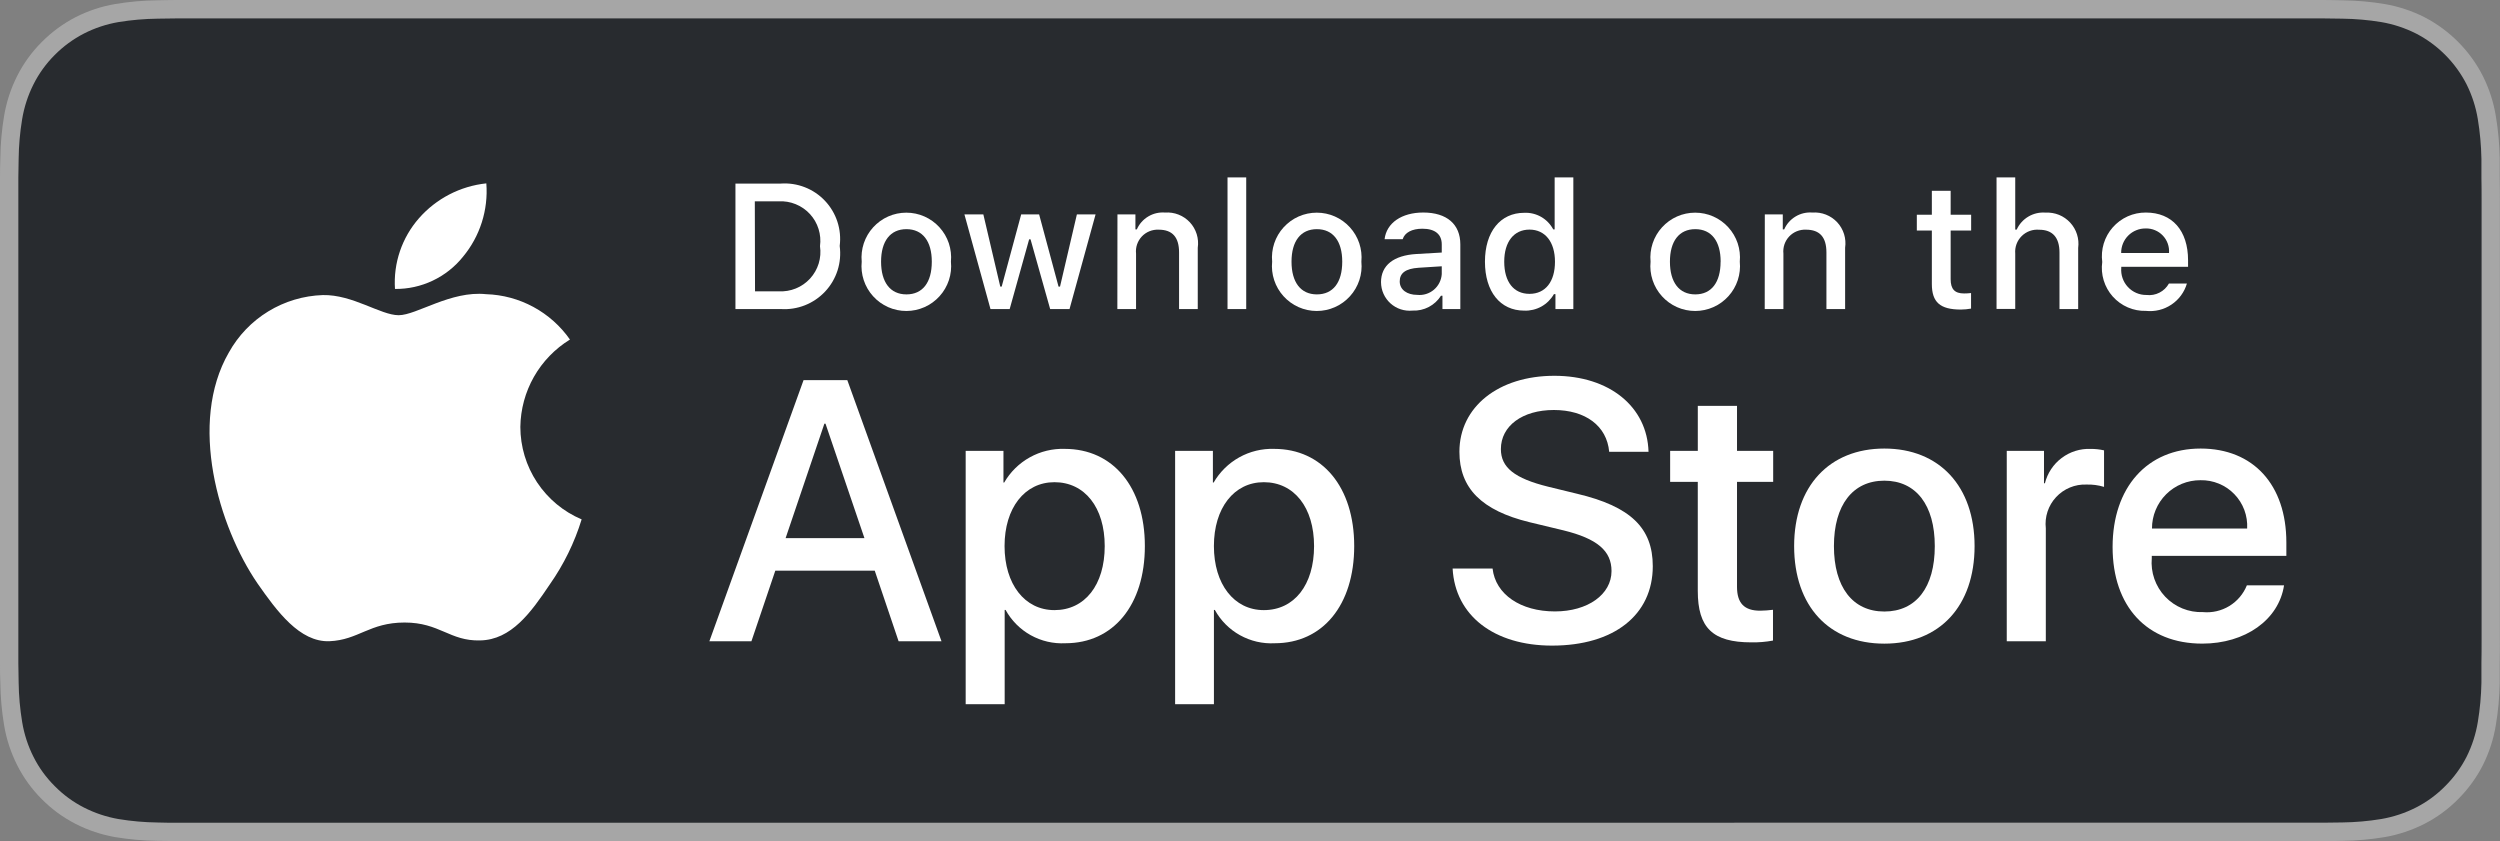 <svg width="107" height="36" viewBox="0 0 107 36" fill="none" xmlns="http://www.w3.org/2000/svg">
<rect x="0" y="0" width="107" height="36" fill="#808080" stroke="none"/>
<path d="M98.479 0H7.547C7.273 0 7 0.009 6.725 0.013C6.124 0.02 5.525 0.073 4.933 0.172C4.341 0.273 3.768 0.463 3.233 0.736C2.698 1.013 2.21 1.372 1.786 1.8C1.359 2.226 1.004 2.717 0.733 3.256C0.461 3.795 0.273 4.373 0.174 4.969C0.075 5.564 0.021 6.166 0.014 6.769C0.005 7.047 0 7.324 0 7.6V28.4C0 28.679 0 28.95 0.014 29.23C0.021 29.833 0.075 30.435 0.174 31.03C0.272 31.626 0.461 32.204 0.733 32.744C1.003 33.283 1.359 33.775 1.786 34.2C2.208 34.629 2.697 34.987 3.233 35.261C3.768 35.535 4.341 35.726 4.933 35.829C5.525 35.927 6.125 35.98 6.725 35.988C7.001 35.994 7.273 35.998 7.547 35.998H99.447C99.719 35.998 99.999 35.998 100.271 35.988C100.87 35.98 101.468 35.927 102.059 35.829C102.653 35.726 103.228 35.534 103.765 35.261C104.301 34.987 104.789 34.629 105.211 34.2C105.637 33.774 105.994 33.284 106.268 32.747C106.538 32.207 106.725 31.629 106.822 31.033C106.922 30.438 106.977 29.836 106.988 29.233V28.4C106.995 28.073 106.995 27.748 106.995 27.416V8.582C106.995 8.252 106.995 7.925 106.988 7.599V6.77C106.977 6.167 106.922 5.565 106.822 4.97C106.725 4.374 106.538 3.797 106.268 3.257C105.719 2.176 104.844 1.295 103.768 0.737C103.231 0.465 102.656 0.275 102.062 0.173C101.471 0.074 100.873 0.021 100.274 0.014C100 0.009 99.721 0 99.448 0H98.479Z" fill="#A6A6A6"/>
<path d="M7.555 35.213C7.283 35.213 7.017 35.213 6.746 35.203C6.186 35.196 5.627 35.147 5.075 35.056C4.559 34.967 4.06 34.8 3.594 34.563C3.131 34.327 2.709 34.018 2.345 33.648C1.975 33.282 1.666 32.857 1.433 32.391C1.196 31.922 1.033 31.419 0.948 30.9C0.856 30.342 0.805 29.778 0.798 29.213C0.792 29.023 0.785 28.391 0.785 28.391V7.6C0.785 7.6 0.793 6.978 0.798 6.8C0.805 6.235 0.854 5.671 0.946 5.113C1.031 4.591 1.195 4.085 1.432 3.613C1.665 3.148 1.972 2.723 2.34 2.355C2.707 1.985 3.13 1.674 3.594 1.435C4.059 1.198 4.557 1.033 5.072 0.945C5.626 0.854 6.187 0.806 6.749 0.799L7.555 0.788H99.44L100.256 0.799C100.813 0.806 101.368 0.854 101.918 0.945C102.438 1.034 102.941 1.2 103.412 1.438C104.341 1.92 105.096 2.681 105.571 3.613C105.804 4.081 105.966 4.581 106.05 5.097C106.143 5.659 106.194 6.227 106.205 6.797C106.205 7.052 106.205 7.326 106.205 7.597C106.212 7.934 106.212 8.256 106.212 8.58V27.419C106.212 27.746 106.212 28.065 106.205 28.387V29.224C106.194 29.783 106.143 30.34 106.052 30.892C105.968 31.414 105.805 31.92 105.569 32.392C105.334 32.853 105.027 33.274 104.661 33.639C104.296 34.011 103.874 34.322 103.41 34.559C102.941 34.798 102.438 34.965 101.919 35.054C101.366 35.145 100.808 35.194 100.248 35.201C99.986 35.207 99.712 35.211 99.448 35.211H98.479L7.555 35.213Z" fill="#282B2F"/>
<path d="M22.271 18.27C22.281 17.519 22.481 16.782 22.852 16.128C23.223 15.475 23.754 14.926 24.394 14.533C23.988 13.952 23.452 13.475 22.829 13.137C22.206 12.8 21.513 12.613 20.805 12.591C19.295 12.432 17.831 13.491 17.062 13.491C16.293 13.491 15.094 12.602 13.817 12.629C12.991 12.656 12.186 12.897 11.481 13.328C10.776 13.759 10.195 14.365 9.794 15.088C8.055 18.102 9.352 22.53 11.018 24.966C11.851 26.159 12.825 27.491 14.1 27.444C15.347 27.392 15.813 26.644 17.318 26.644C18.823 26.644 19.247 27.444 20.547 27.41C21.885 27.388 22.728 26.21 23.533 25.01C24.13 24.16 24.59 23.222 24.894 22.229C24.116 21.9 23.453 21.349 22.986 20.644C22.52 19.94 22.271 19.114 22.271 18.27Z" fill="white"/>
<path d="M19.815 10.99C20.544 10.113 20.903 8.986 20.815 7.848C19.7 7.966 18.67 8.499 17.931 9.342C17.201 10.175 16.832 11.263 16.905 12.367C17.463 12.373 18.014 12.252 18.518 12.013C19.022 11.775 19.466 11.425 19.815 10.99Z" fill="white"/>
<path d="M37.439 24.425H33.183L32.161 27.446H30.361L34.392 16.27H36.265L40.296 27.446H38.46L37.439 24.425ZM33.624 23.032H36.998L35.331 18.132H35.284L33.624 23.032Z" fill="white"/>
<path d="M49 23.372C49 25.904 47.646 27.531 45.6 27.531C45.082 27.558 44.568 27.438 44.114 27.186C43.662 26.934 43.289 26.559 43.039 26.105H43V30.141H41.331V19.298H42.948V20.653H42.979C43.24 20.201 43.619 19.828 44.076 19.574C44.532 19.32 45.049 19.195 45.571 19.212C47.638 19.212 49 20.847 49 23.372ZM47.282 23.372C47.282 21.722 46.43 20.638 45.131 20.638C43.854 20.638 42.995 21.745 42.995 23.372C42.995 24.999 43.854 26.113 45.131 26.113C46.43 26.114 47.282 25.037 47.282 23.372Z" fill="white"/>
<path d="M57.96 23.372C57.96 25.904 56.606 27.531 54.56 27.531C54.042 27.559 53.526 27.439 53.072 27.187C52.619 26.935 52.245 26.56 51.995 26.105H51.956V30.141H50.295V19.298H51.912V20.653H51.943C52.205 20.201 52.584 19.828 53.04 19.574C53.496 19.32 54.013 19.195 54.535 19.212C56.595 19.212 57.96 20.847 57.96 23.372ZM56.242 23.372C56.242 21.722 55.39 20.638 54.091 20.638C52.814 20.638 51.955 21.745 51.955 23.372C51.955 24.999 52.814 26.113 54.091 26.113C55.395 26.113 56.242 25.036 56.242 23.372Z" fill="white"/>
<path d="M63.882 24.333C64.006 25.441 65.082 26.169 66.551 26.169C67.959 26.169 68.973 25.441 68.973 24.442C68.973 23.575 68.362 23.055 66.915 22.699L65.463 22.35C63.413 21.85 62.463 20.895 62.463 19.337C62.463 17.409 64.142 16.084 66.526 16.084C68.885 16.084 70.503 17.409 70.557 19.337H68.873C68.773 18.222 67.851 17.548 66.505 17.548C65.159 17.548 64.238 18.229 64.238 19.221C64.238 20.011 64.826 20.476 66.266 20.832L67.496 21.132C69.787 21.674 70.739 22.595 70.739 24.232C70.739 26.323 69.075 27.632 66.428 27.632C63.952 27.632 62.28 26.353 62.172 24.332L63.882 24.333Z" fill="white"/>
<path d="M74.344 17.37V19.298H75.892V20.623H74.344V25.115C74.344 25.815 74.654 26.138 75.334 26.138C75.518 26.135 75.702 26.122 75.884 26.099V27.416C75.578 27.473 75.267 27.499 74.956 27.493C73.308 27.493 72.665 26.873 72.665 25.293V20.623H71.482V19.298H72.666V17.37H74.344Z" fill="white"/>
<path d="M76.789 23.373C76.789 20.809 78.298 19.198 80.65 19.198C83.002 19.198 84.512 20.809 84.512 23.373C84.512 25.937 83.018 27.548 80.65 27.548C78.282 27.548 76.789 25.944 76.789 23.373ZM82.809 23.373C82.809 21.614 82.004 20.573 80.65 20.573C79.296 20.573 78.492 21.619 78.492 23.373C78.492 25.127 79.292 26.173 80.65 26.173C82.008 26.173 82.809 25.143 82.809 23.373Z" fill="white"/>
<path d="M85.889 19.298H87.483V20.685H87.522C87.63 20.252 87.883 19.869 88.24 19.601C88.596 19.333 89.034 19.196 89.48 19.213C89.673 19.212 89.865 19.233 90.053 19.275V20.839C89.81 20.765 89.556 20.731 89.302 20.739C89.059 20.729 88.817 20.772 88.593 20.865C88.368 20.958 88.166 21.098 88.001 21.276C87.835 21.454 87.71 21.666 87.634 21.897C87.558 22.128 87.534 22.373 87.561 22.614V27.447H85.889V19.298Z" fill="white"/>
<path d="M97.757 25.053C97.532 26.532 96.093 27.547 94.257 27.547C91.889 27.547 90.419 25.959 90.419 23.411C90.419 20.863 91.897 19.198 94.187 19.198C96.439 19.198 97.856 20.747 97.856 23.217V23.79H92.096V23.89C92.07 24.19 92.107 24.492 92.206 24.776C92.305 25.06 92.463 25.32 92.67 25.538C92.877 25.757 93.129 25.928 93.407 26.042C93.686 26.156 93.985 26.209 94.286 26.198C94.681 26.235 95.078 26.143 95.416 25.937C95.755 25.73 96.018 25.42 96.166 25.052L97.757 25.053ZM92.108 22.621H96.178C96.193 22.351 96.152 22.081 96.058 21.828C95.964 21.575 95.818 21.344 95.63 21.15C95.443 20.955 95.217 20.802 94.967 20.7C94.717 20.597 94.448 20.547 94.178 20.553C93.906 20.552 93.636 20.604 93.384 20.707C93.132 20.811 92.904 20.963 92.711 21.155C92.518 21.347 92.365 21.576 92.261 21.828C92.157 22.079 92.104 22.349 92.105 22.621H92.108Z" fill="white"/>
<path d="M33.415 7.857C33.766 7.832 34.117 7.885 34.445 8.013C34.773 8.14 35.068 8.339 35.309 8.595C35.551 8.85 35.732 9.156 35.841 9.49C35.95 9.824 35.984 10.178 35.939 10.527C35.986 10.878 35.955 11.235 35.848 11.572C35.74 11.909 35.559 12.218 35.317 12.476C35.075 12.735 34.779 12.936 34.45 13.066C34.121 13.196 33.767 13.251 33.414 13.227H31.477V7.857H33.415ZM32.315 12.468H33.327C33.577 12.483 33.828 12.441 34.06 12.347C34.293 12.253 34.501 12.108 34.671 11.923C34.84 11.738 34.966 11.518 35.04 11.278C35.113 11.038 35.133 10.785 35.096 10.537C35.13 10.29 35.109 10.038 35.034 9.8C34.96 9.562 34.833 9.343 34.664 9.16C34.495 8.977 34.288 8.833 34.056 8.739C33.825 8.645 33.576 8.603 33.327 8.617H32.306L32.315 12.468Z" fill="white"/>
<path d="M36.881 11.2C36.856 10.934 36.887 10.666 36.971 10.412C37.056 10.159 37.192 9.926 37.372 9.729C37.552 9.531 37.771 9.373 38.015 9.265C38.259 9.157 38.523 9.102 38.791 9.102C39.058 9.102 39.322 9.157 39.566 9.265C39.81 9.373 40.029 9.531 40.209 9.729C40.389 9.926 40.525 10.159 40.61 10.412C40.694 10.666 40.725 10.934 40.7 11.2C40.727 11.467 40.697 11.736 40.613 11.991C40.529 12.245 40.393 12.48 40.213 12.678C40.033 12.877 39.814 13.036 39.569 13.145C39.324 13.254 39.059 13.31 38.791 13.31C38.523 13.31 38.257 13.254 38.012 13.145C37.767 13.036 37.548 12.877 37.368 12.678C37.188 12.48 37.052 12.245 36.968 11.991C36.884 11.736 36.854 11.467 36.881 11.2ZM39.881 11.2C39.881 10.322 39.487 9.808 38.795 9.808C38.103 9.808 37.71 10.322 37.71 11.2C37.71 12.078 38.101 12.6 38.795 12.6C39.489 12.6 39.881 12.089 39.881 11.2Z" fill="white"/>
<path d="M45.776 13.227H44.947L44.107 10.243H44.047L43.214 13.228H42.393L41.277 9.175H42.087L42.812 12.267H42.872L43.707 9.175H44.474L45.306 12.267H45.369L46.091 9.175H46.891L45.776 13.227Z" fill="white"/>
<path d="M47.827 9.175H48.596V9.819H48.656C48.757 9.588 48.928 9.394 49.145 9.265C49.361 9.135 49.612 9.077 49.864 9.097C50.061 9.083 50.259 9.113 50.442 9.185C50.626 9.257 50.791 9.37 50.926 9.514C51.06 9.659 51.16 9.832 51.219 10.021C51.277 10.209 51.293 10.409 51.264 10.604V13.227H50.464V10.805C50.464 10.154 50.181 9.83 49.59 9.83C49.456 9.824 49.322 9.847 49.198 9.897C49.074 9.947 48.962 10.024 48.87 10.121C48.779 10.219 48.709 10.335 48.666 10.462C48.623 10.589 48.609 10.724 48.623 10.857V13.228H47.823L47.827 9.175Z" fill="white"/>
<path d="M52.538 7.593H53.338V13.228H52.538V7.593Z" fill="white"/>
<path d="M54.448 11.2C54.423 10.934 54.454 10.666 54.538 10.412C54.623 10.159 54.759 9.926 54.939 9.729C55.119 9.531 55.338 9.373 55.582 9.265C55.826 9.157 56.09 9.102 56.358 9.102C56.625 9.102 56.889 9.157 57.133 9.265C57.377 9.373 57.596 9.531 57.776 9.729C57.956 9.926 58.092 10.159 58.177 10.412C58.261 10.666 58.292 10.934 58.267 11.2C58.294 11.467 58.264 11.736 58.18 11.991C58.096 12.245 57.96 12.48 57.78 12.678C57.6 12.877 57.381 13.036 57.136 13.145C56.891 13.254 56.626 13.31 56.358 13.31C56.089 13.31 55.824 13.254 55.579 13.145C55.334 13.036 55.115 12.877 54.935 12.678C54.755 12.48 54.618 12.245 54.535 11.991C54.451 11.736 54.421 11.467 54.448 11.2ZM57.448 11.2C57.448 10.322 57.054 9.808 56.362 9.808C55.67 9.808 55.277 10.322 55.277 11.2C55.277 12.078 55.668 12.6 56.362 12.6C57.056 12.6 57.448 12.089 57.448 11.2Z" fill="white"/>
<path d="M59.107 12.082C59.107 11.353 59.65 10.932 60.613 10.872L61.707 10.809V10.459C61.707 10.031 61.424 9.789 60.878 9.789C60.432 9.789 60.123 9.953 60.034 10.239H59.26C59.342 9.539 59.996 9.096 60.914 9.096C61.929 9.096 62.502 9.602 62.502 10.458V13.227H61.737V12.657H61.674C61.546 12.861 61.365 13.027 61.152 13.139C60.938 13.251 60.699 13.304 60.458 13.293C60.288 13.31 60.116 13.292 59.953 13.239C59.791 13.187 59.641 13.1 59.514 12.986C59.387 12.872 59.285 12.732 59.215 12.576C59.145 12.42 59.109 12.251 59.108 12.08L59.107 12.082ZM61.707 11.736V11.397L60.718 11.46C60.16 11.497 59.908 11.687 59.908 12.044C59.908 12.401 60.224 12.621 60.659 12.621C60.786 12.634 60.915 12.621 61.037 12.583C61.16 12.545 61.273 12.483 61.371 12.4C61.468 12.317 61.549 12.216 61.606 12.102C61.664 11.987 61.698 11.864 61.707 11.736Z" fill="white"/>
<path d="M63.556 11.2C63.556 9.919 64.214 9.108 65.237 9.108C65.49 9.096 65.742 9.157 65.962 9.283C66.181 9.409 66.361 9.595 66.479 9.819H66.539V7.593H67.339V13.228H66.573V12.588H66.508C66.381 12.811 66.196 12.995 65.972 13.12C65.748 13.244 65.493 13.305 65.237 13.295C64.208 13.294 63.556 12.483 63.556 11.2ZM64.381 11.2C64.381 12.06 64.781 12.577 65.463 12.577C66.145 12.577 66.553 12.052 66.553 11.204C66.553 10.356 66.132 9.827 65.463 9.827C64.794 9.827 64.381 10.348 64.381 11.2Z" fill="white"/>
<path d="M70.644 11.2C70.619 10.934 70.65 10.666 70.734 10.412C70.819 10.159 70.955 9.926 71.135 9.729C71.315 9.531 71.534 9.373 71.778 9.265C72.022 9.157 72.286 9.102 72.553 9.102C72.821 9.102 73.085 9.157 73.329 9.265C73.573 9.373 73.792 9.531 73.972 9.729C74.152 9.926 74.288 10.159 74.373 10.412C74.457 10.666 74.488 10.934 74.463 11.2C74.49 11.467 74.46 11.736 74.376 11.991C74.293 12.245 74.156 12.48 73.976 12.678C73.796 12.877 73.577 13.036 73.332 13.145C73.087 13.254 72.822 13.31 72.553 13.31C72.285 13.31 72.02 13.254 71.775 13.145C71.53 13.036 71.311 12.877 71.131 12.678C70.951 12.48 70.815 12.245 70.731 11.991C70.647 11.736 70.617 11.467 70.644 11.2ZM73.644 11.2C73.644 10.322 73.25 9.808 72.558 9.808C71.866 9.808 71.473 10.322 71.473 11.2C71.473 12.078 71.864 12.6 72.558 12.6C73.252 12.6 73.641 12.082 73.641 11.2H73.644Z" fill="white"/>
<path d="M75.534 9.175H76.303V9.819H76.363C76.464 9.588 76.635 9.394 76.852 9.265C77.068 9.135 77.32 9.077 77.571 9.097C77.768 9.083 77.966 9.113 78.149 9.185C78.333 9.257 78.498 9.37 78.633 9.514C78.767 9.659 78.867 9.832 78.926 10.021C78.984 10.209 79 10.409 78.971 10.604V13.227H78.171V10.805C78.171 10.154 77.888 9.83 77.297 9.83C77.163 9.824 77.03 9.847 76.905 9.897C76.781 9.947 76.669 10.024 76.577 10.121C76.486 10.219 76.416 10.335 76.373 10.462C76.331 10.589 76.316 10.724 76.33 10.857V13.228H75.53L75.534 9.175Z" fill="white"/>
<path d="M83.488 8.166V9.192H84.365V9.866H83.488V11.95C83.488 12.375 83.663 12.56 84.061 12.56C84.161 12.56 84.261 12.554 84.361 12.542V13.208C84.217 13.234 84.072 13.248 83.926 13.249C83.037 13.249 82.683 12.936 82.683 12.155V9.867H82.04V9.192H82.683V8.166H83.488Z" fill="white"/>
<path d="M85.452 7.593H86.252V9.826H86.315C86.421 9.592 86.597 9.397 86.819 9.267C87.04 9.137 87.296 9.079 87.552 9.1C87.748 9.09 87.944 9.123 88.126 9.196C88.308 9.27 88.471 9.384 88.604 9.528C88.737 9.672 88.837 9.844 88.896 10.031C88.955 10.219 88.972 10.416 88.946 10.611V13.227H88.146V10.808C88.146 10.161 87.846 9.833 87.28 9.833C87.142 9.821 87.004 9.838 86.874 9.885C86.744 9.932 86.625 10.007 86.527 10.105C86.429 10.202 86.354 10.32 86.306 10.45C86.259 10.58 86.24 10.718 86.252 10.856V13.223H85.452V7.593Z" fill="white"/>
<path d="M93.6 12.134C93.492 12.504 93.257 12.824 92.936 13.038C92.615 13.253 92.23 13.347 91.846 13.306C91.579 13.313 91.314 13.262 91.069 13.156C90.824 13.05 90.605 12.892 90.427 12.693C90.249 12.494 90.117 12.258 90.039 12.003C89.961 11.748 89.939 11.478 89.976 11.214C89.941 10.949 89.963 10.679 90.04 10.423C90.118 10.167 90.25 9.93 90.427 9.73C90.604 9.529 90.822 9.369 91.066 9.259C91.311 9.15 91.576 9.095 91.843 9.097C92.97 9.097 93.649 9.867 93.649 11.14V11.419H90.79V11.464C90.778 11.613 90.796 11.762 90.845 11.903C90.894 12.044 90.971 12.174 91.073 12.283C91.174 12.392 91.297 12.479 91.434 12.538C91.571 12.597 91.719 12.627 91.868 12.625C92.059 12.648 92.253 12.614 92.424 12.526C92.596 12.439 92.737 12.302 92.831 12.134H93.6ZM90.789 10.828H92.834C92.844 10.692 92.826 10.555 92.78 10.426C92.734 10.297 92.662 10.18 92.567 10.081C92.473 9.982 92.359 9.904 92.233 9.852C92.107 9.799 91.971 9.774 91.834 9.778C91.696 9.776 91.559 9.802 91.431 9.855C91.303 9.907 91.186 9.984 91.089 10.082C90.991 10.18 90.914 10.296 90.862 10.424C90.81 10.553 90.784 10.69 90.786 10.828H90.789Z" fill="white"/>
</svg>
